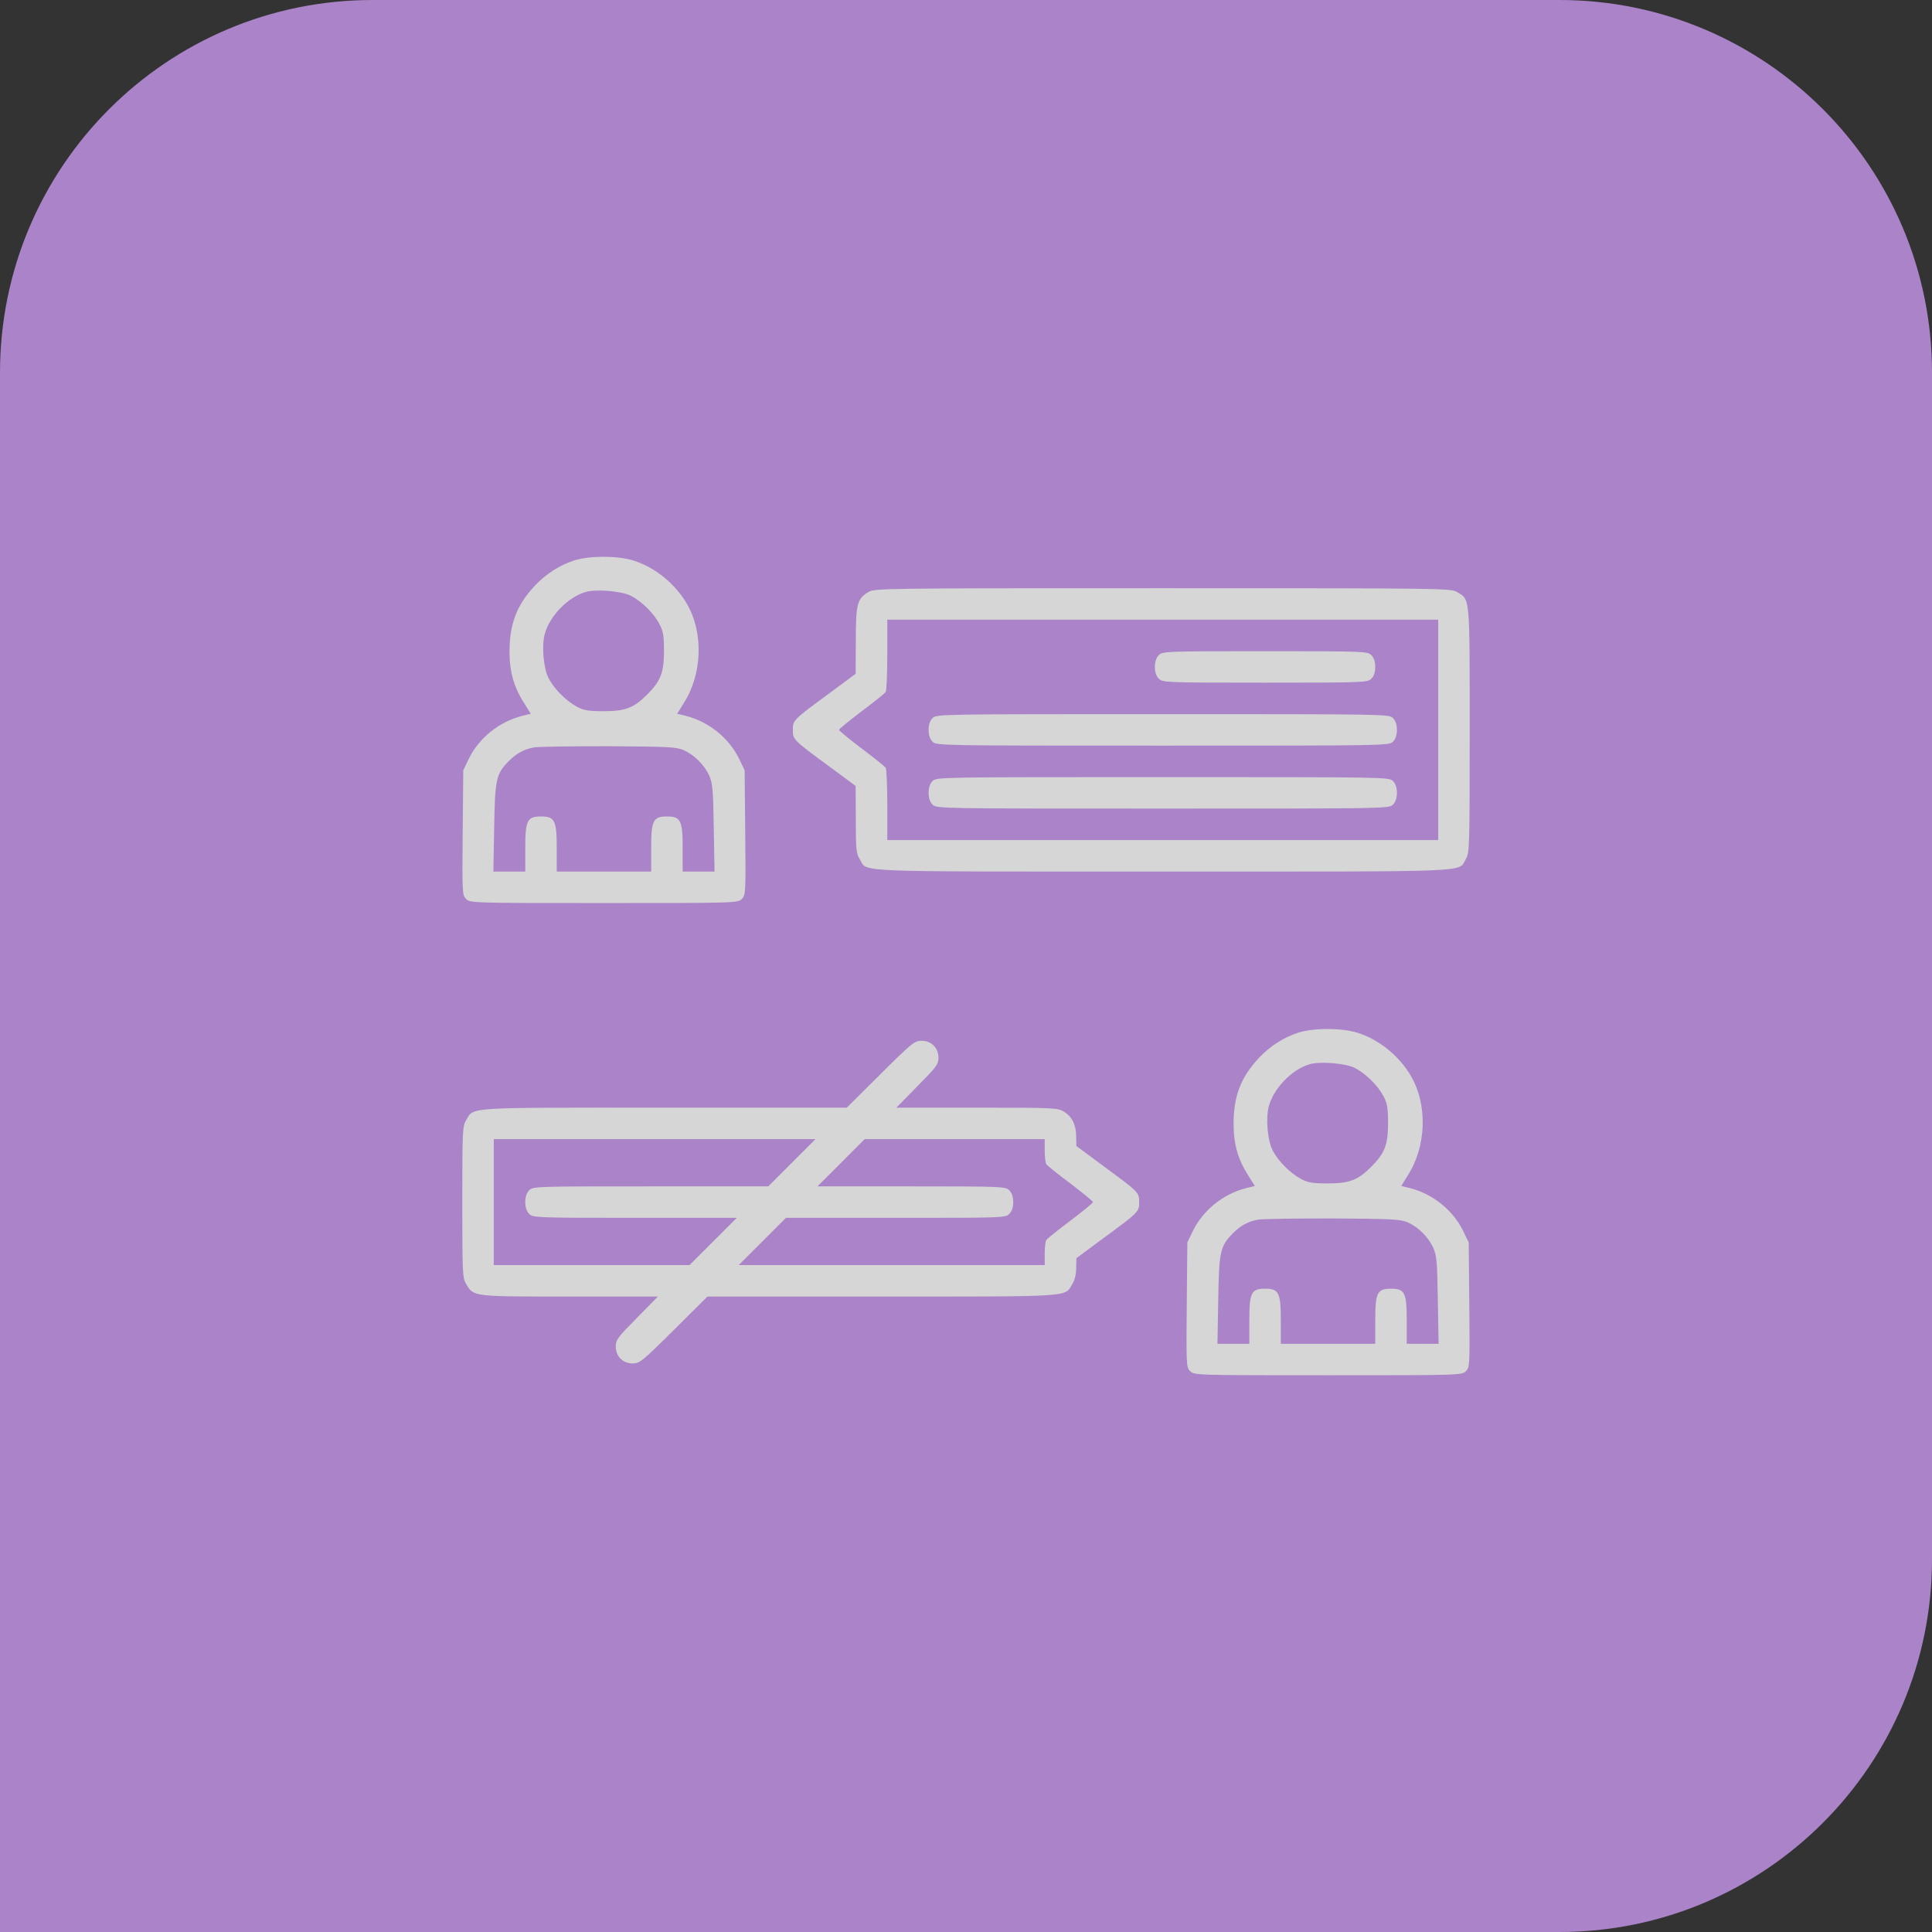 <svg width="280" height="280" viewBox="0 0 280 280" fill="none" xmlns="http://www.w3.org/2000/svg">
<rect x="0" y="0" width="280" height="280" fill="#333333" stroke="none"/>
<g opacity="0.8">
<path d="M0 54C0 24.177 24.177 0 54 0H226C255.823 0 280 24.177 280 54V226C280 255.823 255.823 280 226 280H0V54Z" fill="#C897EE"/>
<g clip-path="url(#clip0_550_2984)">
<path d="M83.196 81.229C81.086 81.914 79.09 83.197 77.493 84.908C74.898 87.674 73.843 90.44 73.843 94.432C73.843 97.369 74.47 99.593 75.981 101.932L76.922 103.443L75.639 103.757C72.332 104.612 69.451 106.922 67.969 109.916L67.142 111.627L67.056 120.666C66.971 129.449 66.999 129.734 67.541 130.276C68.14 130.875 68.368 130.875 87.53 130.875C106.693 130.875 106.921 130.875 107.52 130.276C108.062 129.734 108.09 129.449 108.005 120.666L107.919 111.627L107.092 109.916C105.609 106.922 102.729 104.612 99.421 103.757L98.138 103.443L99.079 101.932C101.788 97.711 101.988 91.723 99.564 87.531C97.882 84.623 94.916 82.199 91.779 81.229C89.469 80.516 85.449 80.516 83.196 81.229ZM91.466 86.362C93.005 87.16 94.745 88.871 95.572 90.44C96.114 91.466 96.228 92.094 96.228 94.375C96.228 97.483 95.743 98.709 93.804 100.648C91.865 102.587 90.638 103.072 87.53 103.072C85.249 103.072 84.622 102.958 83.595 102.416C82.027 101.561 80.316 99.85 79.517 98.31C78.748 96.827 78.491 93.634 78.947 91.894C79.632 89.328 82.255 86.59 84.793 85.82C86.333 85.335 90.097 85.649 91.466 86.362ZM99.079 108.718C100.619 109.403 102.016 110.8 102.758 112.34C103.271 113.509 103.357 114.25 103.442 119.954L103.556 126.312H101.246H98.937V122.891C98.937 118.898 98.651 118.328 96.655 118.328C94.659 118.328 94.374 118.898 94.374 122.891V126.312H87.53H80.687V122.891C80.687 118.898 80.401 118.328 78.405 118.328C76.409 118.328 76.124 118.898 76.124 122.891V126.312H73.814H71.504L71.619 119.954C71.733 112.967 71.904 112.197 73.643 110.401C74.755 109.232 75.924 108.576 77.407 108.319C78.035 108.205 82.911 108.148 88.243 108.148C96.883 108.205 98.053 108.262 99.079 108.718Z" fill="white"/>
<path d="M125.828 85.82C124.231 86.79 124.031 87.531 124.031 92.863L124.003 97.654L120.153 100.505C114.906 104.355 114.906 104.384 114.906 105.781C114.906 107.178 114.906 107.207 120.153 111.056L124.003 113.908L124.031 118.755C124.031 123.061 124.088 123.717 124.602 124.516C125.771 126.455 122.491 126.312 168.516 126.312C214.54 126.312 211.261 126.455 212.43 124.516C212.971 123.632 213 122.947 213 105.838C213 86.219 213.057 86.932 211.204 85.82C210.32 85.25 209.436 85.25 168.516 85.25C127.596 85.25 126.712 85.25 125.828 85.82ZM208.438 105.781V121.75H168.516H128.594V116.674C128.594 113.908 128.48 111.455 128.366 111.284C128.252 111.085 126.683 109.83 124.887 108.49C123.09 107.121 121.607 105.923 121.607 105.781C121.607 105.638 123.09 104.441 124.887 103.072C126.683 101.732 128.252 100.477 128.366 100.277C128.48 100.106 128.594 97.654 128.594 94.859V89.812H168.516H208.438V105.781Z" fill="white"/>
<path d="M167.945 94.945C167.575 95.316 167.375 95.886 167.375 96.656C167.375 97.426 167.575 97.996 167.945 98.367C168.487 98.909 168.886 98.938 183.344 98.938C197.801 98.938 198.2 98.909 198.742 98.367C199.113 97.996 199.312 97.426 199.312 96.656C199.312 95.886 199.113 95.316 198.742 94.945C198.2 94.403 197.801 94.375 183.344 94.375C168.886 94.375 168.487 94.403 167.945 94.945Z" fill="white"/>
<path d="M135.152 104.07C134.782 104.441 134.582 105.011 134.582 105.781C134.582 106.551 134.782 107.121 135.152 107.492C135.723 108.062 136.093 108.062 168.516 108.062C200.938 108.062 201.309 108.062 201.879 107.492C202.25 107.121 202.449 106.551 202.449 105.781C202.449 105.011 202.25 104.441 201.879 104.07C201.309 103.5 200.938 103.5 168.516 103.5C136.093 103.5 135.723 103.5 135.152 104.07Z" fill="white"/>
<path d="M135.152 113.195C134.782 113.566 134.582 114.136 134.582 114.906C134.582 115.676 134.782 116.246 135.152 116.617C135.723 117.188 136.093 117.188 168.516 117.188C200.938 117.188 201.309 117.188 201.879 116.617C202.25 116.246 202.449 115.676 202.449 114.906C202.449 114.136 202.25 113.566 201.879 113.195C201.309 112.625 200.938 112.625 168.516 112.625C136.093 112.625 135.723 112.625 135.152 113.195Z" fill="white"/>
<path d="M188.133 149.667C186.023 150.351 184.027 151.634 182.43 153.345C179.835 156.111 178.78 158.877 178.78 162.87C178.78 165.807 179.408 168.031 180.919 170.369L181.86 171.88L180.577 172.194C177.269 173.05 174.389 175.359 172.906 178.354L172.079 180.064L171.994 189.104C171.908 197.887 171.937 198.172 172.478 198.714C173.077 199.312 173.305 199.312 192.468 199.312C211.63 199.312 211.858 199.312 212.457 198.714C212.999 198.172 213.028 197.887 212.942 189.104L212.857 180.064L212.03 178.354C210.547 175.359 207.667 173.05 204.359 172.194L203.076 171.88L204.017 170.369C206.726 166.149 206.925 160.161 204.501 155.969C202.819 153.06 199.853 150.636 196.717 149.667C194.407 148.954 190.386 148.954 188.133 149.667ZM196.403 154.8C197.943 155.598 199.682 157.309 200.509 158.877C201.051 159.904 201.165 160.531 201.165 162.812C201.165 165.921 200.68 167.147 198.741 169.086C196.802 171.025 195.576 171.51 192.468 171.51C190.187 171.51 189.559 171.396 188.533 170.854C186.964 169.998 185.253 168.287 184.455 166.748C183.685 165.265 183.428 162.071 183.885 160.332C184.569 157.765 187.192 155.028 189.73 154.258C191.27 153.773 195.034 154.087 196.403 154.8ZM204.017 177.156C205.557 177.84 206.954 179.237 207.695 180.777C208.208 181.946 208.294 182.688 208.38 188.391L208.494 194.75H206.184H203.874V191.328C203.874 187.336 203.589 186.766 201.593 186.766C199.597 186.766 199.312 187.336 199.312 191.328V194.75H192.468H185.624V191.328C185.624 187.336 185.339 186.766 183.343 186.766C181.347 186.766 181.062 187.336 181.062 191.328V194.75H178.752H176.442L176.556 188.391C176.67 181.405 176.841 180.635 178.581 178.838C179.693 177.669 180.862 177.013 182.345 176.757C182.972 176.643 187.848 176.586 193.181 176.586C201.821 176.643 202.99 176.7 204.017 177.156Z" fill="white"/>
<path d="M127.596 155.684L122.72 160.531H96.285C67.085 160.531 68.711 160.417 67.57 162.328C67.028 163.183 67 163.839 67 174.219C67 184.598 67.028 185.254 67.57 186.11C68.654 187.935 68.511 187.906 82.57 187.906H95.344L92.293 191.014C89.527 193.809 89.242 194.18 89.242 195.149C89.242 196.575 90.269 197.602 91.695 197.602C92.693 197.602 93.092 197.288 97.654 192.754L102.53 187.906H127.824C155.769 187.906 154.258 187.992 155.398 186.11C155.769 185.539 155.969 184.655 155.969 183.771L155.997 182.346L159.847 179.494C165.094 175.645 165.094 175.616 165.094 174.219C165.094 172.821 165.094 172.793 159.847 168.943L155.997 166.092L155.969 164.723C155.969 163.041 155.37 161.814 154.172 161.102C153.317 160.56 152.661 160.531 141.597 160.531H129.905L132.957 157.423C135.723 154.629 136.008 154.258 136.008 153.288C136.008 151.862 134.981 150.836 133.555 150.836C132.557 150.836 132.158 151.15 127.596 155.684ZM114.764 168.516L111.342 171.938H94.318C77.636 171.938 77.266 171.938 76.695 172.508C76.325 172.879 76.125 173.449 76.125 174.219C76.125 174.989 76.325 175.559 76.695 175.93C77.237 176.471 77.636 176.5 92.008 176.5H106.779L103.357 179.922L99.936 183.344H85.763H71.562V174.219V165.094H94.86H118.186L114.764 168.516ZM151.406 166.719C151.406 167.632 151.52 168.544 151.634 168.715C151.748 168.915 153.317 170.17 155.113 171.51C156.91 172.879 158.393 174.076 158.393 174.219C158.393 174.361 156.91 175.559 155.113 176.928C153.317 178.268 151.748 179.523 151.634 179.722C151.52 179.893 151.406 180.806 151.406 181.69V183.344H129.25H107.064L110.486 179.922L113.908 176.5H129.791C145.332 176.5 145.703 176.5 146.273 175.93C146.644 175.559 146.844 174.989 146.844 174.219C146.844 173.449 146.644 172.879 146.273 172.508C145.732 171.966 145.332 171.938 132.101 171.938H118.471L121.893 168.516L125.314 165.094H138.346H151.406V166.719Z" fill="white"/>
</g>
</g>
<defs>
<clipPath id="clip0_550_2984">
<rect width="146" height="146" fill="white" transform="translate(67 67)"/>
</clipPath>
</defs>
</svg>
